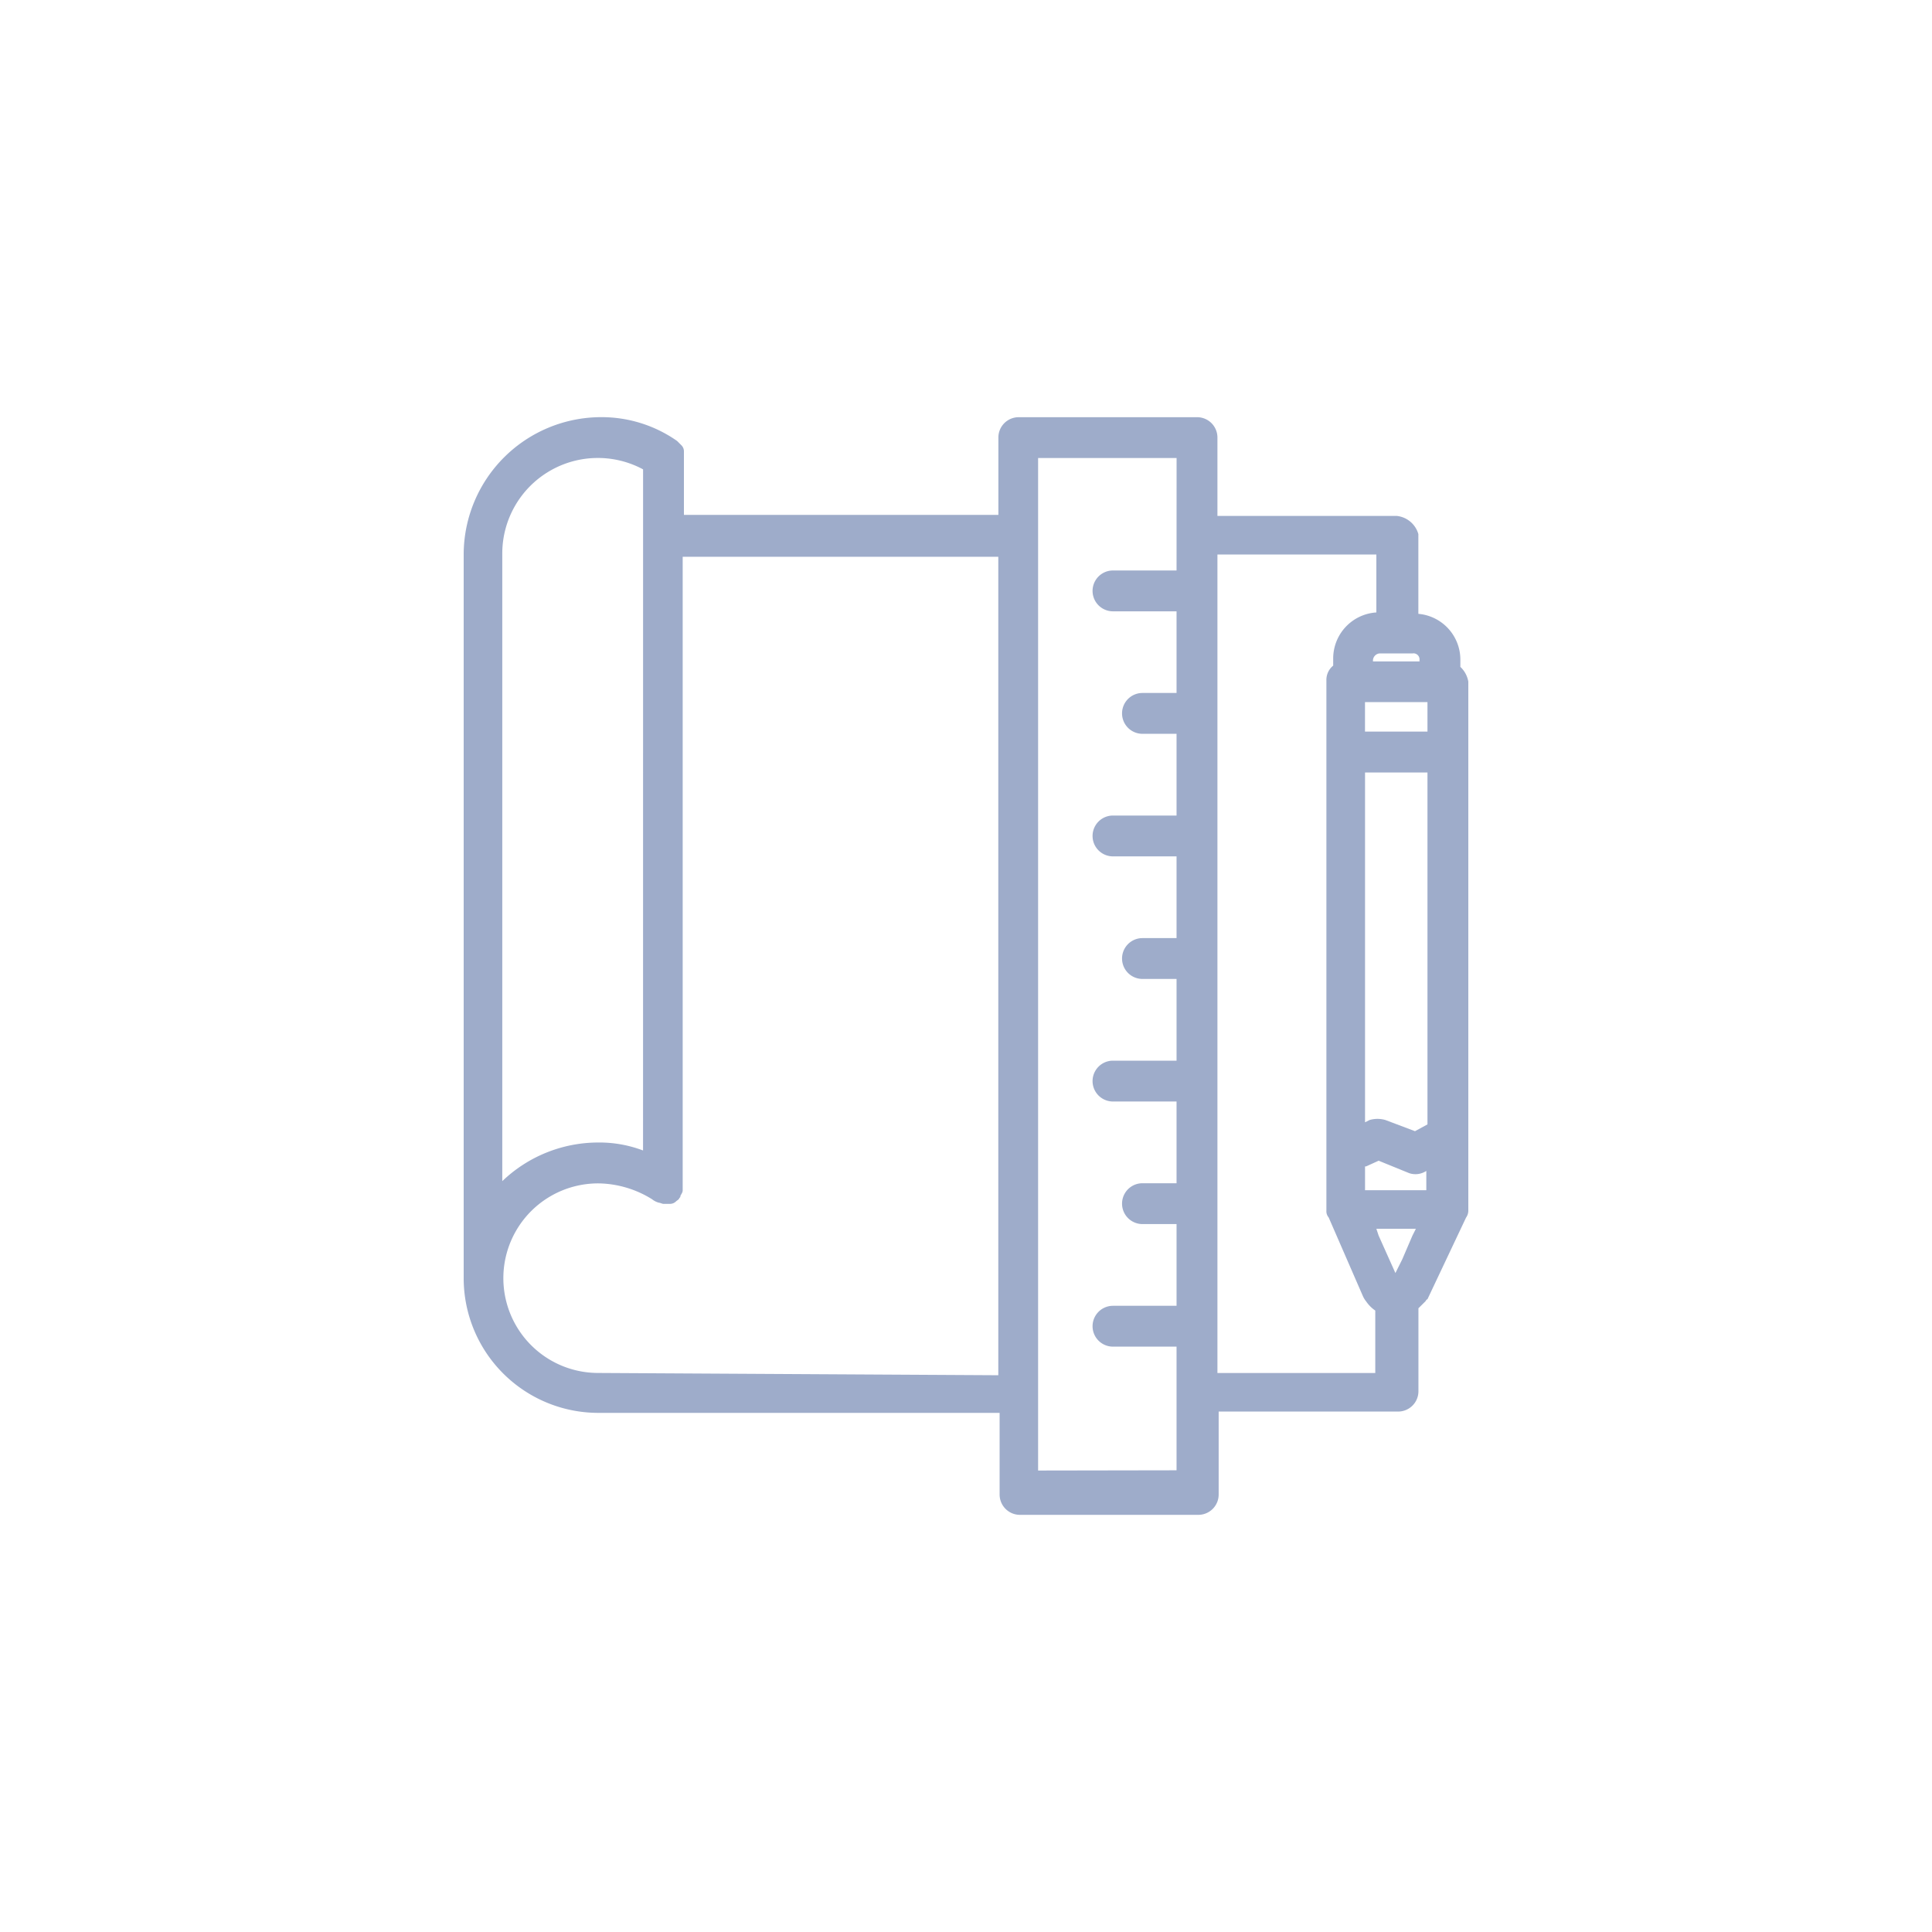 <svg xmlns="http://www.w3.org/2000/svg" width="50" height="50" viewBox="0 0 50 50">
  <g id="Groupe_35102" data-name="Groupe 35102" transform="translate(-5768 -3161)">
    <g id="Groupe_35101" data-name="Groupe 35101" transform="translate(-56)">
      <g id="Groupe_35099" data-name="Groupe 35099" transform="translate(0 57)">
        <g id="Groupe_35097" data-name="Groupe 35097" transform="translate(73 3)">
          <rect id="Rectangle_7215" data-name="Rectangle 7215" width="50" height="50" transform="translate(5751 3101)" fill="none"/>
        </g>
      </g>
    </g>
    <path id="np_architect_6580208_000000" d="M31.657,7.955a.679.679,0,0,0-.206-.382V7.4a1.19,1.19,0,0,0-1.087-1.2V4.136a.652.652,0,0,0-.558-.47H25.164V1.639a.526.526,0,0,0-.528-.528H20.023a.526.526,0,0,0-.528.528v2H11.357V1.991a.223.223,0,0,0-.059-.147l-.118-.118A3.4,3.4,0,0,0,9.211,1.11,3.561,3.561,0,0,0,5.657,4.635V23.379a3.486,3.486,0,0,0,3.5,3.5h10.37V28.99a.526.526,0,0,0,.528.528h4.613a.526.526,0,0,0,.528-.528V26.845h4.642a.526.526,0,0,0,.528-.528V24.172L30.539,24c.03-.03.03-.059.059-.059l1-2.115a.316.316,0,0,0,.059-.176V7.955ZM29.512,19.3a.731.731,0,0,0-.411,0l-.117.059V10.306H30.6v9.107l-.323.176Zm.911-11.869H29.189V7.4a.189.189,0,0,1,.176-.176h.852a.156.156,0,0,1,.176.176v.03ZM29.336,22.291l-.059-.176H30.3l-.089.176-.265.617-.176.352ZM29.013,20.5l.323-.147.793.323a.509.509,0,0,0,.441-.059v.5H28.984V20.5Zm-.03-11.252V8.484H30.6v.763Zm.293,16.6H25.164V4.664h4.113v1.5a1.193,1.193,0,0,0-1.117,1.2v.176a.476.476,0,0,0-.176.382V21.646a.246.246,0,0,0,.059.176l.882,2.027a.635.635,0,0,0,.089.147.89.89,0,0,0,.235.235v1.616Zm-5.17-20.77H22.461a.528.528,0,1,0,0,1.057h1.645V8.248h-.882a.528.528,0,0,0,0,1.057h.882V11.42H22.461a.528.528,0,1,0,0,1.057h1.645v2.115h-.882a.528.528,0,1,0,0,1.057h.882v2.115H22.461a.528.528,0,1,0,0,1.057h1.645v2.115h-.882a.528.528,0,1,0,0,1.057h.882v2.115H22.461a.528.528,0,1,0,0,1.057h1.645v3.2l-3.583.006V2.167h3.584ZM9.153,20.94a2.686,2.686,0,0,1,1.38.411.483.483,0,0,0,.176.089c.03,0,.089.03.117.03H11a.223.223,0,0,0,.147-.059c.03-.03.089-.059.089-.089.03-.03.03-.03.03-.059.03-.059.059-.089.059-.147V4.723h8.168V25.905l-10.37-.059a2.453,2.453,0,1,1,.028-4.906Zm1.146-.852a3.2,3.2,0,0,0-1.175-.206,3.592,3.592,0,0,0-2.468,1V4.635A2.473,2.473,0,0,1,10.3,2.461Z" transform="translate(5774.343 3170.686)" fill="#9eacca"/>
  </g>
</svg>
